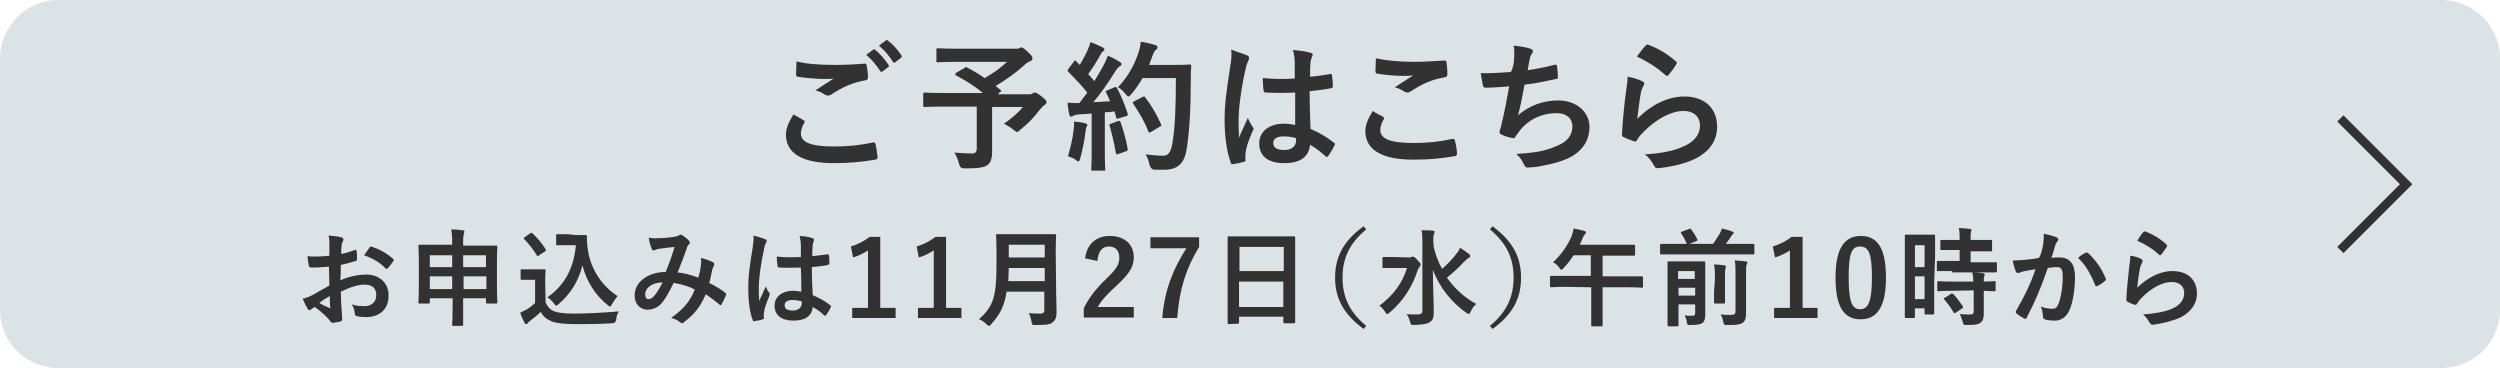 <?xml version="1.0" encoding="utf-8"?>
<!-- Generator: Adobe Illustrator 28.3.0, SVG Export Plug-In . SVG Version: 6.00 Build 0)  -->
<svg version="1.1" id="_レイヤー_2" xmlns="http://www.w3.org/2000/svg" xmlns:xlink="http://www.w3.org/1999/xlink" x="0px"
	 y="0px" viewBox="0 0 570 84" style="enable-background:new 0 0 570 84;" xml:space="preserve">
<style type="text/css">
	.st0{opacity:0.5;fill:#B8C9D1;enable-background:new    ;}
	.st1{fill:#323232;}
	.st2{fill:none;stroke:#323232;stroke-width:2;stroke-miterlimit:10;}
</style>
<path class="st0" d="M13.3,0h543.3C564,0,570,6,570,13.3v57.3c0,7.4-6,13.3-13.3,13.3H13.3C6,84,0,78,0,70.7V13.3C0,6,6,0,13.3,0z"
	/>
<path class="st1" d="M183.2,27.4c0.3,0.2,0.3,0.3,0.2,0.6c-0.5,0.7-0.8,1.8-0.8,2.4c0,2,2.1,3,7.6,3c3.1,0,6.1-0.3,8.7-0.9
	c0.4-0.1,0.6,0,0.7,0.3c0.2,0.6,0.4,2.3,0.5,3.1c0,0.3-0.2,0.4-0.5,0.5c-3,0.5-5.9,0.8-9.4,0.8c-7.4,0-11-2.3-11-6.5
	c0-1.3,0.5-2.7,1.7-4.6C181.6,26.5,182.4,26.9,183.2,27.4L183.2,27.4z M190.4,14.8c2.3,0,4.6-0.1,6.7-0.3c0.3,0,0.4,0.1,0.5,0.4
	c0.1,0.7,0.3,1.6,0.3,2.7c0,0.5-0.2,0.6-0.5,0.7c-3,0.5-5.2,1.5-7.8,3.2c-0.3,0.2-0.5,0.3-0.8,0.3c-0.2,0-0.4-0.1-0.7-0.2
	c-0.6-0.4-1.3-0.8-2.2-1c1.7-1.1,3.1-2,4.2-2.7c-0.7,0.1-1.7,0.1-2.3,0.1c-1.3,0-4.1-0.2-5.9-0.5c-0.3-0.1-0.4-0.2-0.4-0.6
	c0-0.8,0.1-1.7,0.1-2.9C183.9,14.6,187,14.8,190.4,14.8L190.4,14.8z M199.1,11.3c0.2-0.1,0.3-0.1,0.5,0.1c1,0.8,2.1,2.1,3,3.4
	c0.1,0.2,0.1,0.4-0.1,0.5l-1.3,1c-0.2,0.2-0.4,0.1-0.5-0.1c-1-1.5-2-2.7-3.2-3.7L199.1,11.3L199.1,11.3z M202,9.2
	c0.2-0.1,0.3-0.1,0.5,0.1c1.2,0.9,2.3,2.2,3,3.3c0.1,0.2,0.2,0.4-0.1,0.6l-1.3,1c-0.3,0.2-0.4,0.1-0.5-0.1c-0.9-1.4-1.9-2.6-3.2-3.7
	L202,9.2z"/>
<path class="st1" d="M219.9,15.5c0.3-0.3,0.4-0.3,0.6-0.1c1.4,0.7,2.7,1.5,4,2.4c2-1.1,3.7-2.4,5.1-3.7h-11.4
	c-3.1,0-4.2,0.1-4.4,0.1c-0.3,0-0.3,0-0.3-0.4v-2.4c0-0.3,0-0.4,0.3-0.4c0.2,0,1.3,0.1,4.4,0.1h13.4c0.4,0,0.7,0,0.8-0.1
	c0.2-0.1,0.3-0.2,0.4-0.2c0.3,0,0.7,0.2,1.5,1c1,0.9,1.1,1.2,1.1,1.6c0,0.3-0.2,0.4-0.6,0.6c-0.5,0.2-0.8,0.4-1.2,0.8
	c-1.6,1.5-4.2,3.4-6.6,4.8l1.1,0.9c0.3,0.2,0.3,0.3-0.1,0.5l-0.5,0.5h7.2c0.4,0,0.6-0.1,0.7-0.2s0.4-0.2,0.5-0.2
	c0.3,0,0.6,0.1,1.6,0.9c1,0.8,1.1,1,1.1,1.3c0,0.3-0.1,0.4-0.4,0.6c-0.3,0.2-0.6,0.5-1.2,1.2c-1.2,1.6-2.6,3.1-4.4,4.5
	c-0.4,0.3-0.5,0.5-0.7,0.5c-0.2,0-0.4-0.2-0.8-0.5c-0.6-0.5-1.6-1.1-2.2-1.4c1.6-1.1,3.3-2.5,4.3-3.8h-7v5.3c0,2.3,0,3.8,0,5
	c0,1.6-0.4,2.4-1,2.9c-0.9,0.6-2.1,0.8-5.3,0.8c-0.7,0-1.1-0.3-1.2-1c-0.3-0.9-0.6-1.9-1.1-2.6c1.6,0.1,2.9,0.2,3.9,0.2
	c0.9,0,1.2-0.3,1.2-1.2v-9.5h-7.8c-2.9,0-3.8,0.1-4,0.1c-0.3,0-0.4,0-0.4-0.4v-2.5c0-0.3,0-0.4,0.4-0.4c0.2,0,1.2,0.1,4,0.1h9.2
	c-1.9-1.6-3.9-2.8-6.1-4c-0.2-0.1-0.2-0.2-0.2-0.3s0.1-0.2,0.2-0.3L219.9,15.5L219.9,15.5z"/>
<path class="st1" d="M254.1,19.9c0.4-0.1,0.4-0.1,0.6,0.2c1,1.9,1.8,3.9,2.4,5.8c0.1,0.4,0,0.5-0.4,0.6L255,27
	c-0.4,0.1-0.5,0.1-0.5-0.2l-0.4-1.4c-0.7,0.1-1.5,0.2-2.2,0.2v8.8c0,2.9,0.1,4,0.1,4.2c0,0.3,0,0.3-0.4,0.3h-2.4
	c-0.3,0-0.4,0-0.4-0.3c0-0.2,0.1-1.2,0.1-4.2v-8.5l-3,0.2c-0.5,0-1,0.2-1.2,0.3c-0.2,0.1-0.3,0.2-0.5,0.2c-0.2,0-0.3-0.2-0.4-0.5
	c-0.2-0.8-0.3-1.5-0.4-2.7c1,0.1,1.8,0.1,2.7,0.1l1.8-2.4c-1.3-1.6-2.8-3.2-4.3-4.7c-0.1-0.1-0.2-0.2-0.2-0.3s0.1-0.2,0.2-0.4
	l1.2-1.6c0.1-0.2,0.2-0.3,0.3-0.3s0.2,0.1,0.3,0.2l0.8,0.8c0.6-1.1,1.2-2.1,1.7-3.2c0.4-0.9,0.6-1.4,0.7-2c0.9,0.3,2,0.8,2.8,1.2
	c0.3,0.2,0.4,0.3,0.4,0.5c0,0.2-0.1,0.3-0.3,0.4c-0.3,0.2-0.4,0.4-0.6,0.8c-1,1.8-1.8,3-2.8,4.4c0.5,0.5,1,1.1,1.4,1.6
	c0.7-1.1,1.4-2.3,2.1-3.6c0.4-0.7,0.7-1.5,1-2.2c1,0.4,1.9,0.9,2.7,1.4c0.3,0.2,0.4,0.3,0.4,0.5c0,0.2-0.1,0.4-0.4,0.5
	c-0.3,0.2-0.6,0.5-1.1,1.3c-1.6,2.6-3.4,5.1-4.9,6.9c1.2-0.1,2.6-0.1,3.8-0.2c-0.3-0.7-0.6-1.4-0.9-2c-0.2-0.3-0.1-0.4,0.3-0.5
	L254.1,19.9L254.1,19.9z M244.8,29.5c0.1-0.6,0.1-1.1,0.1-1.8c1,0.1,1.8,0.2,2.5,0.4c0.4,0.1,0.5,0.2,0.5,0.4s-0.1,0.3-0.2,0.5
	c-0.1,0.1-0.1,0.5-0.2,1c-0.2,1.9-0.7,4.3-1.2,6.1c-0.1,0.5-0.3,0.7-0.4,0.7c-0.2,0-0.4-0.1-0.7-0.4c-0.4-0.3-1.2-0.6-1.7-0.8
	C244.1,33.5,244.6,31.5,244.8,29.5L244.8,29.5z M254.9,27.6c0.4-0.1,0.4-0.1,0.6,0.3c0.6,1.7,1.3,4.1,1.6,6c0.1,0.3,0,0.5-0.4,0.6
	l-1.7,0.6c-0.5,0.2-0.5,0.1-0.6-0.3c-0.3-2-1-4.7-1.4-6.1c-0.1-0.4-0.1-0.4,0.3-0.5L254.9,27.6L254.9,27.6z M260.5,17.8
	c-0.7,1.2-1.5,2.4-2.5,3.6c-0.4,0.4-0.5,0.6-0.7,0.6c-0.2,0-0.4-0.2-0.7-0.6c-0.6-0.7-1.1-1.2-1.7-1.5c2.5-2.7,3.7-5.1,4.6-7.7
	c0.3-0.8,0.5-1.7,0.6-2.7c1.2,0.2,2.5,0.5,3.1,0.7c0.4,0.1,0.7,0.3,0.7,0.5c0,0.3,0,0.4-0.3,0.6c-0.3,0.2-0.6,0.7-0.9,1.6
	c-0.2,0.6-0.5,1.3-0.7,1.9h6c2.3,0,3-0.1,3.2-0.1c0.3,0,0.4,0.1,0.4,0.4c-0.1,0.9-0.1,1.8-0.1,2.7c0,7.4-0.3,11.8-0.9,16
	c-0.5,3.3-1.9,4.8-4.9,4.9c-0.7,0-1.6,0-2.4,0c-0.6,0-1-0.4-1.2-1.1c-0.2-0.9-0.5-1.8-0.9-2.4c1.7,0.2,2.8,0.3,4.1,0.3
	c1.2,0,1.7-1.1,2-2.8c0.6-3.5,0.8-8.2,0.8-14.9L260.5,17.8L260.5,17.8z M260.5,22.1c0.4-0.2,0.5-0.1,0.6,0.1c1.4,1.8,2.7,4,3.6,6.1
	c0.2,0.3,0.1,0.4-0.3,0.6l-2,1.2c-0.4,0.2-0.5,0.2-0.6-0.2c-0.9-2.3-2.1-4.3-3.4-6.2c-0.2-0.3-0.2-0.4,0.2-0.6L260.5,22.1
	L260.5,22.1z"/>
<path class="st1" d="M284.3,12.6c0.4,0.2,0.5,0.4,0.5,0.6c0,0.2-0.1,0.4-0.2,0.7c-0.2,0.4-0.4,0.8-0.6,1.8
	c-1.1,4.8-1.6,9.3-1.6,11.6c0,1.3,0,2.8,0.1,4.1c0.6-1.5,1.3-2.9,2-4.5c0.5,1,0.7,1.5,1.1,2c0.1,0.2,0.2,0.3,0.2,0.5
	s-0.1,0.3-0.2,0.5c-1.1,2.5-1.5,3.9-1.6,4.9c-0.1,0.9-0.1,1.4,0,1.7c0,0.2-0.1,0.3-0.4,0.4c-0.6,0.2-1.5,0.4-2.4,0.5
	c-0.4,0.1-0.5,0.1-0.6-0.4c-0.9-2.3-1.4-6.1-1.4-9.8c0-3.1,0.3-5.6,1.3-12.1c0.2-1.1,0.4-2.5,0.2-3.8
	C281.9,11.8,283.6,12.3,284.3,12.6z M295.3,21.1c-2.2,0.1-4.4,0.1-6.6,0c-0.4,0-0.5-0.1-0.6-0.4c-0.1-0.8-0.2-1.9-0.2-2.9
	c2.4,0.2,4.9,0.3,7.3,0.1c0-1.1,0-2.2,0-3.4c0-1.1-0.1-2-0.4-3.1c1.9,0.2,2.8,0.3,3.9,0.6c0.4,0.1,0.6,0.3,0.6,0.5
	c0,0.2-0.1,0.3-0.2,0.5c-0.1,0.3-0.2,0.7-0.3,1.1c-0.1,1.1-0.1,1.9-0.1,3.4c1.5-0.1,3.2-0.4,4.5-0.6c0.4-0.1,0.5,0,0.5,0.4
	c0.1,0.6,0.2,1.6,0.2,2.3c0,0.3-0.1,0.5-0.4,0.5c-1.1,0.3-3.3,0.5-4.9,0.7c0,3.6,0.1,5.8,0.2,8.6c1.9,0.8,3.5,1.7,5.3,3.1
	c0.3,0.2,0.3,0.3,0.2,0.6c-0.4,0.8-0.9,1.7-1.5,2.5c-0.1,0.1-0.2,0.2-0.3,0.2s-0.2-0.1-0.3-0.2c-1-0.9-2-1.7-3.5-2.6
	c-0.3,2.7-2.1,4.2-5.9,4.2s-5.7-1.7-5.7-4.5s2.4-4.5,5.6-4.5c0.8,0,1.8,0.1,2.6,0.3C295.3,26,295.3,23.6,295.3,21.1L295.3,21.1z
	 M292.7,31.1c-1.5,0-2.4,0.5-2.4,1.5s0.7,1.6,2.6,1.6c1.6,0,2.6-0.9,2.6-2.1c0-0.2,0-0.4,0-0.6C294.4,31.2,293.6,31.1,292.7,31.1z"
	/>
<path class="st1" d="M315.3,26.6c0.3,0.2,0.3,0.3,0.2,0.6c-0.5,0.7-0.8,1.8-0.8,2.4c0,2,2.1,3,7.6,3c3.1,0,6-0.3,8.7-0.9
	c0.5-0.1,0.6,0,0.7,0.3c0.2,0.6,0.5,2.3,0.5,3.1c0,0.3-0.2,0.4-0.5,0.5c-3,0.5-5.5,0.8-9.5,0.8c-7.2,0-10.9-2.3-10.9-6.5
	c0-1.3,0.5-2.7,1.7-4.6C313.7,25.8,314.5,26.2,315.3,26.6L315.3,26.6z M322.5,14.1c2.3,0,4.7-0.2,6.8-0.3c0.3,0,0.5,0.1,0.5,0.4
	c0.1,0.7,0.2,1.6,0.2,2.7c0,0.5-0.2,0.6-0.5,0.7c-3,0.5-5.2,1.5-7.8,3.2c-0.3,0.2-0.5,0.3-0.8,0.3c-0.2,0-0.5-0.1-0.7-0.2
	c-0.6-0.4-1.3-0.8-2.2-1c1.7-1.1,3.1-2,4.2-2.7c-0.7,0.1-1.7,0.1-2.6,0.1c-1.2,0-3.8-0.2-5.6-0.5c-0.3-0.1-0.4-0.2-0.4-0.6
	c0-0.8,0.1-1.7,0.1-2.9C316,13.8,319,14.1,322.5,14.1z"/>
<path class="st1" d="M345.2,13.5c0.1-1.4,0.1-2.2-0.1-3.1c1.8,0.2,3,0.4,3.8,0.7c0.4,0.1,0.6,0.3,0.6,0.6c0,0.2-0.1,0.4-0.2,0.5
	c-0.2,0.3-0.5,0.8-0.5,1.2c-0.2,0.9-0.3,1.5-0.5,2.6c1.6-0.2,4.2-0.7,6-1.2c0.5-0.1,0.6-0.1,0.7,0.3c0.1,0.7,0.2,1.6,0.2,2.4
	c0,0.4-0.1,0.5-0.4,0.5c-2.8,0.6-4.5,1-7.2,1.3c-0.5,2.7-0.9,4.8-1.5,7c2.5-2.2,5.7-3.4,9.2-3.4c4.3,0,7.1,2.8,7.1,6
	c0,2.8-1.2,4.9-3.6,6.5c-1.9,1.2-4.7,2-8.2,2.6c-0.8,0.1-1.6,0.2-2.4,0.2c-0.3,0-0.5-0.2-0.8-0.8c-0.5-1.1-1-1.7-1.7-2.3
	c4.7-0.3,6.6-0.7,9.2-1.8c2.5-1,3.6-2.5,3.6-4.5c0-1.7-1.2-3-3.6-3c-3.5,0-6.6,1.6-8.4,4c-0.3,0.4-0.6,0.8-0.9,1.2
	c-0.2,0.4-0.3,0.5-0.6,0.5c-0.7-0.1-1.8-0.4-2.4-0.7c-0.5-0.2-0.7-0.4-0.7-0.6c0-0.1,0-0.4,0.1-0.6c0.2-0.5,0.3-1,0.4-1.5
	c0.7-2.8,1.1-5.2,1.7-8.4c-1.7,0.1-3.7,0.3-5.4,0.3c-0.4,0-0.5-0.2-0.6-0.5c-0.1-0.4-0.3-1.7-0.5-2.8c2.5,0,4.5-0.1,6.9-0.3
	C345,15.4,345.2,14.3,345.2,13.5L345.2,13.5z"/>
<path class="st1" d="M374.4,18.5c0.4,0.2,0.5,0.4,0.5,0.6c0,0.2-0.1,0.3-0.2,0.5c-0.3,0.5-0.5,1.1-0.6,1.7c-0.3,1.6-0.6,4-0.8,5.8
	c2.9-3,6.8-5.1,10.7-5.1c4.7,0,7.5,2.7,7.5,6.9c0,3.5-2.1,5.8-4.8,7.2c-2.1,1.1-5.4,1.9-8.2,2.2c-0.7,0.1-1,0.1-1.3-0.4
	c-0.6-1.1-1.2-2-2.2-2.7c3.6-0.2,6.7-0.8,8.8-1.8c2.6-1.1,3.8-2.8,3.8-4.8c0-1.7-1.1-3.3-3.8-3.3s-6.2,1.8-9.2,4.9
	c-0.6,0.6-1,1.1-1.4,1.8c-0.2,0.3-0.3,0.3-0.7,0.2c-0.7-0.3-1.5-0.5-2.2-0.9c-0.3-0.1-0.5-0.2-0.5-0.6c0.2-3.7,0.6-7.5,1-10.3
	c0.1-1,0.3-1.8,0.3-2.9C372.3,17.7,373.6,18.1,374.4,18.5z M375.2,10.4c0.2-0.2,0.4-0.3,0.6-0.2c2.4,0.9,4.4,2.1,6.3,3.8
	c0.2,0.1,0.2,0.2,0.2,0.4c0,0.1-0.1,0.2-0.2,0.4c-0.4,0.7-1.1,1.6-1.6,2.2c-0.1,0.2-0.3,0.3-0.4,0.3c-0.1,0-0.2-0.1-0.4-0.2
	c-1.8-1.6-3.9-3-6.5-4.2C374.1,11.7,374.7,10.9,375.2,10.4L375.2,10.4z"/>
<path class="st1" d="M75,60.8c-1.2,0.1-2.4,0.2-4,0.2c-0.4,0-0.5-0.1-0.6-0.5c-0.1-0.5-0.2-1.2-0.3-2.1c0.6,0.1,1.2,0.1,1.9,0.1
	c1,0,2-0.1,3.1-0.2c0-0.8,0-1.7,0-2.7c0-0.6,0-1.3-0.2-1.9c1.2,0.1,2.2,0.2,2.9,0.4c0.3,0.1,0.5,0.2,0.5,0.5c0,0.1-0.1,0.2-0.1,0.4
	c-0.2,0.3-0.3,0.6-0.3,0.9c-0.1,0.6-0.1,1.2-0.1,2c1.1-0.2,2-0.5,3.1-0.9c0.2-0.1,0.4,0,0.4,0.2c0.1,0.6,0.1,1.2,0.1,1.9
	c0,0.2-0.1,0.3-0.3,0.4c-1.6,0.5-2,0.6-3.4,0.9c0,1.2,0,2.3-0.1,3.5c2.3-1,4.4-1.3,5.9-1.3c3,0,5.1,1.9,5.1,4.8c0,3.1-2,4.9-5.2,4.9
	c-0.7,0-1.5-0.1-2-0.2c-0.4-0.1-0.5-0.3-0.5-0.7c-0.1-0.5-0.2-1.3-0.7-2c1.2,0.4,2.1,0.4,3,0.4c1.3,0,2.6-0.8,2.6-2.5
	c0-1.6-1-2.4-2.6-2.4c-1.4,0-3,0.4-5.5,1.6c0,1,0.1,1.8,0.1,2.9c0.1,1.1,0.2,2.6,0.2,3.1c0,0.3,0.1,0.7-0.4,0.8
	c-0.5,0.1-1.3,0.3-1.8,0.3c-0.3,0-0.4-0.2-0.6-0.5c-0.7-0.9-1.9-2-3.4-3.1c-0.3,0.1-0.6,0.3-0.8,0.5c-0.1,0.1-0.3,0.2-0.4,0.2
	c-0.2,0-0.4-0.1-0.5-0.4c-0.3-0.4-0.7-1.4-1.1-2.2c0.6-0.1,1.4-0.4,2.2-0.8c1-0.6,2.2-1.2,3.9-2.2L75,60.8L75,60.8z M72.8,69.1
	c0.7,0.4,1.5,0.8,2.3,1.1c0.2,0.1,0.3,0,0.2-0.2c-0.1-0.6-0.1-1.7-0.1-2.5C74.5,67.9,73.6,68.4,72.8,69.1L72.8,69.1z M84.2,56.5
	c0.2-0.3,0.2-0.3,0.4-0.3c2.2,0.7,3.8,1.7,5.1,2.9c0.1,0.1,0.1,0.2,0.1,0.2s-0.1,0.1-0.1,0.2c-0.3,0.5-0.9,1.2-1.3,1.7
	c-0.1,0.1-0.4,0.1-0.5,0c-1.3-1.4-2.9-2.3-4.9-3C83.4,57.7,83.8,57.1,84.2,56.5L84.2,56.5z"/>
<path class="st1" d="M103.1,55.2c0-1.3-0.1-2.1-0.2-2.9c0.9,0,1.8,0.1,2.6,0.2c0.2,0,0.4,0.1,0.4,0.2c0,0.2-0.1,0.3-0.1,0.5
	c-0.1,0.3-0.2,0.8-0.2,2V56h4.2c2.3,0,3.1,0,3.3,0c0.2,0,0.3,0,0.3,0.3c0,0.1-0.1,1-0.1,3.7v3.5c0,4.5,0.1,5.3,0.1,5.4
	c0,0.2,0,0.3-0.3,0.3h-2c-0.2,0-0.3,0-0.3-0.3V68h-5.2v1.6c0,2.9,0,4.3,0,4.4c0,0.2,0,0.3-0.2,0.3h-2.1c-0.2,0-0.2,0-0.2-0.3
	c0-0.1,0.1-1.6,0.1-4.4V68H98v0.9c0,0.2,0,0.3-0.3,0.3h-2c-0.2,0-0.3,0-0.3-0.3c0-0.1,0.1-1,0.1-5.5v-3.1c0-3.1-0.1-4-0.1-4.2
	c0-0.2,0-0.3,0.3-0.3c0.2,0,1,0,3.3,0h4.1V55.2z M98,60.9h5.1v-2.7H98V60.9z M103.1,65.9V63H98v2.9H103.1z M105.6,58.2v2.7h5.2v-2.7
	H105.6z M110.9,65.9V63h-5.2v2.9H110.9z"/>
<path class="st1" d="M124.4,69c0.5,1,1,1.6,2,2c0.8,0.3,2.4,0.5,4.4,0.5c3.1,0,6.7-0.2,10.3-0.5c-0.3,0.5-0.6,1.2-0.6,1.9
	c-0.1,0.5-0.4,0.8-0.9,0.8c-3.1,0.2-5.9,0.2-8.4,0.2s-4.5-0.2-5.6-0.7c-1.1-0.5-1.8-1.1-2.3-2.1c-0.7,0.7-1.6,1.4-2.5,2.1
	c-0.2,0.2-0.4,0.3-0.5,0.5c-0.1,0.2-0.2,0.2-0.4,0.2c-0.1,0-0.2-0.1-0.3-0.3c-0.3-0.6-0.7-1.4-1-2.3c0.6-0.3,1-0.5,1.4-0.7
	c0.7-0.4,1.4-1,2-1.5v-5.3h-1.2c-1.3,0-1.6,0-1.8,0c-0.3,0-0.3,0-0.3-0.3v-1.8c0-0.2,0-0.3,0.3-0.3c0.1,0,0.5,0,1.8,0h1.5
	c1.3,0,1.7,0,1.8,0c0.2,0,0.3,0,0.3,0.3c0,0.1-0.1,0.8-0.1,2.3L124.4,69L124.4,69z M122.9,58.2c-0.2,0.1-0.2,0.2-0.3,0.2
	s-0.1,0-0.2-0.2c-0.9-1.4-1.9-2.7-2.9-3.7c-0.2-0.2-0.1-0.2,0.1-0.4l1.3-0.9c0.3-0.2,0.3-0.2,0.5,0c1.1,1,2.1,2.2,3,3.6
	c0.1,0.2,0.1,0.3-0.1,0.5L122.9,58.2L122.9,58.2z M131.4,53.6c1.1,0,1.9,0,2.2,0c0.2,0,0.2,0.1,0.2,0.3c0,0.5,0,1.9,0.3,3.5
	c0.7,4,3.1,7.8,6.7,10.1c-0.4,0.5-0.9,1.2-1.3,1.9c-0.2,0.4-0.3,0.5-0.4,0.5c-0.1,0-0.3-0.1-0.5-0.3c-2.9-2.3-4.9-5.5-5.8-9.1
	c-0.9,3.6-2.7,6.5-5.5,8.9c-0.3,0.2-0.4,0.3-0.5,0.3s-0.2-0.1-0.5-0.5c-0.5-0.7-1-1.1-1.5-1.4c3.8-2.7,6-6.4,6.5-11.9h-2.1
	c-1.5,0-1.9,0-2.1,0c-0.3,0-0.3,0-0.3-0.3v-1.9c0-0.2,0-0.3,0.3-0.3c0.1,0,0.6,0,2.1,0L131.4,53.6L131.4,53.6z"/>
<path class="st1" d="M159.8,60.4c0.1-0.5,0.1-1,0-1.6c1.2,0.3,2.2,0.7,2.8,1c0.2,0.1,0.3,0.4,0.2,0.7c-0.1,0.3-0.3,0.6-0.4,0.9
	c-0.2,1-0.4,2.1-0.7,3.1c1.4,0.7,2.9,1.6,3.7,2.3c0.2,0.1,0.2,0.3,0.1,0.5c-0.2,0.6-0.7,1.6-1,2.1c-0.1,0.1-0.1,0.2-0.2,0.2
	c-0.1,0-0.2-0.1-0.3-0.2c-1.1-0.9-2-1.6-3.1-2.3c-1.2,2.8-2.5,4.5-4.9,6.3c-0.2,0.2-0.3,0.3-0.5,0.3c-0.1,0-0.2-0.1-0.4-0.2
	c-0.6-0.5-1.2-0.8-2.1-1c3-2.1,4.5-4.1,5.4-6.5c-1.3-0.7-3-1.2-4.8-1.5c-1.3,2.6-2,3.8-2.9,4.8c-0.9,0.9-1.9,1.3-3.1,1.3
	c-1.4,0-2.9-1-2.9-3.3c0-3,3.1-5.3,7.1-5.3c0.8-2,1.4-3.7,2-5.7c-1.3,0.1-2.5,0.3-3.3,0.4c-0.3,0-0.7,0.1-1.1,0.3
	c-0.1,0-0.3,0.1-0.4,0.1c-0.2,0-0.3-0.1-0.4-0.3c-0.2-0.5-0.5-1.4-0.7-2.6c0.7,0.1,1.4,0.2,2.1,0.1c1.1,0,2.4-0.1,3.7-0.3
	c0.6-0.1,0.9-0.2,1.2-0.4c0.1-0.1,0.2-0.1,0.3-0.1c0.1,0,0.2,0,0.3,0.1c0.6,0.4,1.2,0.8,1.6,1.3c0.1,0.1,0.2,0.3,0.2,0.4
	s-0.1,0.3-0.2,0.4c-0.4,0.3-0.5,0.8-0.6,1.2c-0.6,1.6-1.3,3.5-2,5.2c1.5,0.2,2.9,0.5,4.7,1.2C159.5,62.4,159.7,61.5,159.8,60.4
	L159.8,60.4z M147.1,67.1c0,0.8,0.3,1.1,0.8,1.1c0.5,0,0.9-0.3,1.4-0.9c0.6-0.7,1.1-1.7,1.8-2.9C148.6,64.4,147.1,65.7,147.1,67.1z"
	/>
<path class="st1" d="M174.4,54.5c0.3,0.1,0.4,0.3,0.4,0.5c0,0.2-0.1,0.3-0.2,0.5c-0.2,0.3-0.3,0.6-0.4,1.3c-0.8,3.6-1.2,7-1.2,8.7
	c0,1,0,2.1,0.1,3.1c0.5-1.1,1-2.1,1.5-3.3c0.3,0.8,0.5,1.1,0.8,1.5c0.1,0.1,0.1,0.2,0.1,0.3s-0.1,0.2-0.1,0.4
	c-0.8,1.9-1.1,2.9-1.2,3.7c-0.1,0.7-0.1,1,0,1.3c0,0.2-0.1,0.2-0.3,0.3c-0.5,0.2-1.1,0.3-1.8,0.4c-0.3,0.1-0.4,0.1-0.5-0.3
	c-0.7-1.7-1-4.6-1-7.3c0-2.3,0.2-4.2,1-9.1c0.1-0.8,0.3-1.9,0.2-2.8C172.6,53.9,173.9,54.3,174.4,54.5L174.4,54.5z M182.6,61
	c-1.6,0-3.3,0.1-4.9,0c-0.3,0-0.4-0.1-0.4-0.3c-0.1-0.6-0.2-1.4-0.2-2.2c1.8,0.2,3.7,0.2,5.5,0.1c0-0.9,0-1.6,0-2.5
	c0-0.9-0.1-1.5-0.3-2.3c1.4,0.1,2.1,0.2,2.9,0.5c0.3,0.1,0.4,0.2,0.4,0.4c0,0.1-0.1,0.2-0.1,0.4c-0.1,0.2-0.2,0.5-0.2,0.8
	c-0.1,0.8-0.1,1.4-0.1,2.5c1.1-0.1,2.4-0.3,3.4-0.4c0.3-0.1,0.3,0,0.4,0.3c0.1,0.4,0.1,1.2,0.1,1.7c0,0.2-0.1,0.3-0.3,0.4
	c-0.9,0.2-2.4,0.4-3.7,0.5c0,2.7,0.1,4.4,0.2,6.4c1.4,0.6,2.6,1.2,4,2.3c0.2,0.1,0.2,0.2,0.1,0.5c-0.3,0.6-0.7,1.3-1.1,1.8
	c-0.1,0.1-0.1,0.1-0.2,0.1s-0.1-0.1-0.2-0.1c-0.7-0.7-1.5-1.3-2.6-1.9c-0.2,2-1.6,3.1-4.4,3.1s-4.3-1.3-4.3-3.4s1.8-3.4,4.2-3.4
	c0.6,0,1.3,0.1,1.9,0.2C182.7,64.6,182.7,62.9,182.6,61L182.6,61z M180.7,68.4c-1.1,0-1.8,0.4-1.8,1.2s0.5,1.2,1.9,1.2
	c1.2,0,2-0.7,2-1.6c0-0.2,0-0.3,0-0.5C182,68.5,181.4,68.4,180.7,68.4z"/>
<path class="st1" d="M200.8,70.2h3.4v2.3h-9.9v-2.3h3.6V57.1c-0.9,0.6-2.1,1.2-3.4,1.6l-0.5-2.5c1.6-0.5,3-1.2,4.3-2.2h2.4V70.2z"/>
<path class="st1" d="M215.8,70.2h3.4v2.3h-9.9v-2.3h3.6V57.1c-0.9,0.6-2.1,1.2-3.4,1.6l-0.5-2.5c1.6-0.5,3-1.2,4.3-2.2h2.4V70.2z"/>
<path class="st1" d="M240.8,66.4c0,1.7,0.1,3.5,0.1,4.8c0,1-0.2,1.7-0.8,2.2c-0.6,0.6-1.4,0.7-4,0.7c-0.7,0-0.8,0-0.9-0.7
	c-0.1-0.7-0.4-1.5-0.6-2c1,0.1,1.8,0.1,2.7,0.1c0.6,0,0.8-0.3,0.8-0.8v-4.2h-8.6c-0.5,3.3-1.5,5.2-3.5,7.4c-0.2,0.3-0.4,0.4-0.5,0.4
	s-0.3-0.1-0.6-0.4c-0.5-0.5-1.1-0.9-1.7-1.1c3.2-2.9,4-5,4-12.3V57c0-2-0.1-3.1-0.1-3.3c0-0.3,0-0.3,0.3-0.3c0.2,0,1,0,3.2,0h6.7
	c2.2,0,3,0,3.2,0c0.2,0,0.3,0,0.3,0.3c0,0.1-0.1,1.2-0.1,3.3L240.8,66.4L240.8,66.4z M238.2,64.1v-3H230c0,1.1-0.1,2.1-0.1,3H238.2z
	 M230,55.8v2.9h8.2v-2.9H230z"/>
<path class="st1" d="M247.4,58.9c0.4-3.3,2.6-5.1,5.6-5.1c3.3,0,5.5,1.8,5.5,4.9c0,2-0.9,3.6-3.7,6.2c-2.5,2.3-3.7,3.6-4.5,5.1h8.2
	v2.4h-11.4v-2.1c1.1-2.3,2.6-4.3,5.2-6.8c2.4-2.3,2.9-3.3,2.9-4.8c0-1.6-0.9-2.5-2.4-2.5s-2.4,1.1-2.6,3.3L247.4,58.9L247.4,58.9z"
	/>
<path class="st1" d="M273.4,56.3c-3,4.9-4.5,9.7-5,16.2h-3.4c0.5-6.4,2.5-11.2,5.5-15.9h-8.2v-2.5h11.1L273.4,56.3L273.4,56.3z"/>
<path class="st1" d="M280.2,73.9c-0.2,0-0.3,0-0.3-0.3c0-0.2,0-1.6,0-8.5v-4.6c0-4.7,0-6.1,0-6.3c0-0.3,0-0.3,0.3-0.3
	c0.2,0,1,0,3.3,0h8.2c2.3,0,3.2,0,3.3,0c0.2,0,0.3,0,0.3,0.3c0,0.1,0,1.6,0,5.5v5.3c0,6.9,0,8.3,0,8.4c0,0.2,0,0.3-0.3,0.3h-2.1
	c-0.2,0-0.3,0-0.3-0.3v-1.2h-10.1v1.3c0,0.2,0,0.3-0.3,0.3L280.2,73.9L280.2,73.9z M282.6,61.8h10.1v-5.5h-10.1V61.8z M292.6,70
	v-5.8h-10.1V70H292.6z"/>
<path class="st1" d="M311.5,52.3c-4,3.3-5.4,6.8-5.4,11s1.4,7.7,5.4,11l-0.6,0.7c-4.6-3.4-6.5-7-6.5-11.7s1.9-8.4,6.5-11.7
	L311.5,52.3L311.5,52.3z"/>
<path class="st1" d="M321.2,58.7c0.3,0,0.4,0,0.6-0.1c0.1,0,0.2-0.1,0.3-0.1c0.2,0,0.5,0.1,1,0.7c0.6,0.7,0.8,0.8,0.8,1.1
	c0,0.2-0.1,0.3-0.2,0.5s-0.3,0.3-0.5,0.9c-1.2,3.6-3.2,6.9-6.4,9.6c-0.3,0.2-0.4,0.3-0.5,0.3c-0.1,0-0.3-0.1-0.5-0.5
	c-0.4-0.7-0.9-1.1-1.3-1.4c3.2-2.4,5.2-5.1,6.3-8.6H318c-1.8,0-2.4,0-2.5,0c-0.2,0-0.3,0-0.3-0.3v-1.9c0-0.2,0-0.3,0.3-0.3
	c0.1,0,0.7,0,2.5,0L321.2,58.7L321.2,58.7z M326.9,56.3c0.4,1.8,1,3.4,1.9,5c1.3-1.2,2.3-2.1,3.3-3.5c0.4-0.4,0.6-0.8,0.8-1.3
	c0.8,0.5,1.5,1,2,1.4c0.3,0.2,0.3,0.3,0.3,0.5c0,0.2-0.1,0.3-0.3,0.4c-0.3,0.1-0.7,0.5-1.3,1.1c-0.9,1-2.1,2.1-3.7,3.4
	c1.8,2.6,4.2,4.7,6.7,6c-0.5,0.4-1,1-1.3,1.8c-0.2,0.3-0.3,0.5-0.4,0.5c-0.1,0-0.3-0.1-0.6-0.3c-3.3-2.3-6.2-5.9-7.6-9.8
	c0,3.5,0.2,7.5,0.2,9.8c0,1-0.2,1.8-1,2.2c-0.6,0.4-1.6,0.5-3.5,0.6c-0.7,0-0.7,0-0.9-0.7c-0.2-0.8-0.5-1.4-0.8-1.8
	c0.7,0.1,1.6,0.1,2.4,0.1c0.8,0,1.2-0.2,1.2-0.8V55.2c0-1.2,0-1.9-0.2-2.7c0.9,0,1.9,0,2.6,0.1c0.2,0,0.4,0.1,0.4,0.3
	c0,0.2-0.1,0.4-0.2,0.6c-0.1,0.3-0.1,0.8-0.1,1.7L326.9,56.3L326.9,56.3z"/>
<path class="st1" d="M340.3,51.6c4.6,3.4,6.5,7,6.5,11.7s-1.9,8.4-6.5,11.7l-0.6-0.7c4-3.3,5.4-6.8,5.4-11s-1.4-7.7-5.4-11
	L340.3,51.6L340.3,51.6z"/>
<path class="st1" d="M356.7,65.4c-2.1,0-2.9,0.1-3,0.1c-0.2,0-0.3,0-0.3-0.3v-2c0-0.2,0-0.3,0.3-0.3c0.1,0,0.9,0,3,0h6v-4.7h-3.9
	c-0.7,1-1.4,2-2.3,2.9c-0.2,0.3-0.4,0.4-0.5,0.4c-0.1,0-0.3-0.1-0.5-0.5c-0.5-0.6-0.9-1-1.4-1.2c1.9-1.8,3.3-3.8,4.2-5.9
	c0.2-0.6,0.4-1.2,0.5-1.8c0.9,0.2,1.6,0.3,2.3,0.5c0.3,0.1,0.5,0.2,0.5,0.4c0,0.2-0.1,0.3-0.3,0.5c-0.2,0.2-0.3,0.4-0.5,0.9
	c-0.2,0.5-0.4,0.9-0.6,1.4h9c2.4,0,3.1,0,3.3,0c0.2,0,0.3,0,0.3,0.3v1.9c0,0.2,0,0.3-0.3,0.3c-0.1,0-0.9,0-3.3,0h-3.8V63h5.9
	c2.2,0,2.9,0,3,0c0.2,0,0.3,0,0.3,0.3v2c0,0.2,0,0.3-0.3,0.3c-0.1,0-0.9-0.1-3-0.1h-5.9v4.8c0,2.4,0,3.7,0,3.8c0,0.2,0,0.3-0.2,0.3
	H363c-0.2,0-0.2,0-0.2-0.3c0-0.1,0-1.3,0-3.8v-4.8L356.7,65.4L356.7,65.4z"/>
<path class="st1" d="M381.8,58c-2.1,0-2.9,0-3,0c-0.2,0-0.3,0-0.3-0.3v-1.8c0-0.2,0-0.3,0.3-0.3c0.1,0,0.9,0,3,0h2.8
	c-0.4-0.9-0.7-1.5-1.3-2.4c-0.1-0.2-0.1-0.3,0.2-0.4l1.6-0.6c0.3-0.1,0.4-0.1,0.5,0.1c0.5,0.7,1,1.4,1.4,2.3
	c0.1,0.2,0.1,0.2-0.3,0.4l-1.5,0.6h5.4c0.5-0.8,1-1.5,1.5-2.3c0.2-0.4,0.4-0.8,0.5-1.2c0.8,0.2,1.7,0.4,2.4,0.7
	c0.2,0.1,0.3,0.2,0.3,0.3c0,0.1-0.1,0.2-0.2,0.3c-0.2,0.1-0.3,0.3-0.6,0.8c-0.3,0.4-0.6,0.9-1,1.4h3.2c2.1,0,2.9,0,3,0
	c0.2,0,0.3,0,0.3,0.3v1.8c0,0.3,0,0.3-0.3,0.3c-0.1,0-0.9,0-3,0H381.8L381.8,58z M388.8,68.4c0,1.2,0,2.5,0,3.2c0,0.9-0.1,1.6-0.6,2
	c-0.4,0.3-1,0.5-2.7,0.5c-0.8,0-0.8,0-0.9-0.7c-0.1-0.6-0.3-1.1-0.5-1.5c0.6,0.1,1,0.1,1.6,0.1s0.8-0.1,0.8-0.6v-2h-3.8V71
	c0,2,0,2.9,0,3.1c0,0.2,0,0.3-0.3,0.3h-1.9c-0.2,0-0.3,0-0.3-0.3c0-0.1,0-1.1,0-3.1V63c0-2.1,0-3,0-3.2c0-0.2,0-0.2,0.3-0.2
	c0.2,0,0.7,0,2.5,0h3c1.8,0,2.4,0,2.5,0c0.2,0,0.3,0,0.3,0.2c0,0.1,0,1.2,0,3.4L388.8,68.4L388.8,68.4z M382.6,61.8v1.8h3.8v-1.8
	H382.6z M386.5,67.4v-1.8h-3.8v1.8H386.5z M391,63.7c0-1.4,0-2.3-0.2-3.4c0.9,0,1.6,0.1,2.4,0.2c0.2,0,0.3,0.1,0.3,0.3
	c0,0.2-0.1,0.4-0.1,0.5c-0.1,0.3-0.1,0.8-0.1,2.4v2.8c0,1.6,0,2.4,0,2.5c0,0.2,0,0.2-0.3,0.2h-1.9c-0.2,0-0.3,0-0.3-0.2
	c0-0.2,0-0.9,0-2.5L391,63.7L391,63.7z M398.1,67.2c0,1.7,0,3,0,4.2s-0.2,1.8-0.8,2.2c-0.6,0.4-1.3,0.5-3.5,0.5
	c-0.7,0-0.7,0-0.9-0.7c-0.1-0.7-0.3-1.2-0.6-1.7c0.8,0.1,1.5,0.1,2.4,0.1c0.7,0,1-0.2,1-0.9v-8.3c0-1.4,0-2.4-0.2-3.2
	c0.9,0,1.7,0.1,2.5,0.2c0.2,0,0.4,0.1,0.4,0.3c0,0.2-0.1,0.3-0.2,0.5c-0.1,0.3-0.1,0.8-0.1,2.3L398.1,67.2L398.1,67.2z"/>
<path class="st1" d="M411,70.2h3.4v2.3h-9.9v-2.3h3.6V57.1c-0.9,0.6-2.1,1.2-3.4,1.6l-0.5-2.5c1.6-0.5,3-1.2,4.3-2.2h2.5L411,70.2
	L411,70.2z"/>
<path class="st1" d="M430,63.3c0,6.8-2.1,9.5-5.8,9.5s-5.7-2.7-5.7-9.5s2.1-9.5,5.8-9.5S430,56.5,430,63.3L430,63.3z M421.5,63.3
	c0,5.4,0.7,7.2,2.6,7.2s2.7-1.8,2.7-7.2s-0.7-7.1-2.7-7.1S421.5,57.9,421.5,63.3z"/>
<path class="st1" d="M441,64.2c0,6,0,7.1,0,7.2c0,0.2,0,0.3-0.3,0.3H439c-0.2,0-0.2,0-0.2-0.3v-1.1h-2.2v1.9c0,0.2,0,0.3-0.2,0.3
	h-1.8c-0.2,0-0.3,0-0.3-0.3c0-0.1,0-1.4,0-7.4v-5.2c0-4.3,0-5.6,0-5.8c0-0.2,0-0.3,0.3-0.3c0.2,0,0.6,0,2.1,0h2.1c1.4,0,1.9,0,2.1,0
	c0.2,0,0.3,0,0.3,0.3c0,0.1,0,1.3,0,4.8L441,64.2L441,64.2z M436.6,55.9v5h2.2v-5H436.6z M438.8,68.2V63h-2.2v5.2H438.8z
	 M445.1,61.8c-2.3,0-3.1,0-3.2,0c-0.3,0-0.3,0-0.3-0.3v-1.7c0-0.2,0-0.3,0.3-0.3c0.1,0,0.9,0,3.2,0h1.7v-2.5h-1.1c-2.1,0-2.9,0-3,0
	c-0.3,0-0.3,0-0.3-0.3v-1.7c0-0.3,0-0.3,0.3-0.3c0.1,0,0.9,0,3,0h1.1c0-1.2,0-1.9-0.2-2.7c0.9,0,1.6,0.1,2.5,0.2
	c0.2,0,0.4,0.1,0.4,0.2c0,0.2-0.1,0.3-0.1,0.5c-0.1,0.3-0.1,0.7-0.1,1.8h1.6c2.2,0,2.9,0,3,0c0.2,0,0.3,0,0.3,0.3V57
	c0,0.2,0,0.3-0.3,0.3c-0.1,0-0.9,0-3,0h-1.6v2.5h2.5c2.3,0,3.1,0,3.2,0c0.3,0,0.3,0,0.3,0.3v1.7c0,0.3,0,0.3-0.3,0.3
	c-0.1,0-0.9,0-3.2,0H445.1L445.1,61.8z M445.2,66.3c-2.3,0-3,0.1-3.2,0.1c-0.3,0-0.3,0-0.3-0.3v-1.7c0-0.2,0-0.3,0.3-0.3
	c0.1,0,0.9,0.1,3.2,0.1h4.7c0-1-0.1-1.6-0.2-2.1c0.9,0,1.8,0.1,2.4,0.2c0.3,0,0.4,0.1,0.4,0.3c0,0.2,0,0.3-0.1,0.4
	c-0.1,0.2-0.1,0.5-0.1,1.2c1.6,0,2.3-0.1,2.4-0.1c0.3,0,0.3,0,0.3,0.3v1.7c0,0.2,0,0.3-0.3,0.3c-0.1,0-0.8,0-2.4-0.1v2.4
	c0,1.1,0,2.1,0,2.9c0,0.9-0.2,1.6-0.8,2c-0.5,0.4-1.3,0.5-3.1,0.5c-0.7,0-0.7,0-0.9-0.7s-0.4-1.3-0.7-1.8c0.8,0.1,1.6,0.1,2.4,0.1
	c0.6,0,0.8-0.2,0.8-0.7v-4.8L445.2,66.3L445.2,66.3z M444.8,67c0.2-0.1,0.3-0.1,0.5,0c0.8,0.8,1.5,1.8,2.2,2.8
	c0.1,0.2,0.1,0.3-0.1,0.5l-1.5,1c-0.1,0.1-0.2,0.1-0.3,0.1s-0.1-0.1-0.2-0.2c-0.7-1.2-1.4-2.1-2.1-2.9c-0.2-0.2-0.2-0.3,0.1-0.4
	C443.5,67.9,444.8,67,444.8,67z"/>
<path class="st1" d="M465.8,56c0.1-0.7,0.2-1.7,0.2-2.7c1.2,0.3,1.9,0.4,2.9,0.8c0.2,0.1,0.4,0.3,0.4,0.5c0,0.1,0,0.2-0.2,0.4
	c-0.2,0.3-0.4,0.6-0.5,0.9c-0.3,1-0.5,1.9-0.9,2.9c0.6-0.1,1.4-0.1,1.9-0.1c2.3,0,3.5,1.5,3.5,4.4c0,2.9-0.5,6-1.3,7.7
	c-0.7,1.5-1.9,2.3-3.2,2.3c-1.1,0-1.9-0.1-2.4-0.3c-0.3-0.1-0.4-0.3-0.4-0.7c-0.1-0.8-0.1-1.4-0.5-2.2c1.1,0.4,1.9,0.5,2.6,0.5
	c0.8,0,1.1-0.3,1.5-1.3c0.5-1.3,0.9-3.6,0.9-6c0-1.7-0.3-2.2-1.4-2.2c-0.6,0-1.3,0.1-2,0.2c-1.6,4.6-3,7.9-4.8,11.3
	c-0.1,0.3-0.3,0.4-0.6,0.2c-0.4-0.2-1.4-0.8-1.7-1.1c-0.1-0.1-0.2-0.2-0.2-0.4c0-0.1,0-0.2,0.1-0.3c1.9-3.3,3.2-5.9,4.4-9.4
	c-0.9,0.1-1.7,0.3-2.4,0.4c-0.6,0.1-1,0.3-1.3,0.4c-0.3,0.1-0.6,0.1-0.8-0.3c-0.2-0.5-0.5-1.4-0.7-2.5c1.1,0,2.1-0.1,3.2-0.2
	c1-0.1,1.9-0.2,2.8-0.4C465.5,57.7,465.6,56.8,465.8,56L465.8,56z M475.6,57.6c0.2-0.1,0.3,0,0.5,0.1c1.6,1.5,3.1,3.5,4,5.8
	c0.1,0.2,0.1,0.3-0.1,0.5c-0.4,0.4-1.3,1-1.8,1.2c-0.2,0.1-0.5,0.1-0.5-0.2c-1-2.5-2.2-4.6-3.9-6.2
	C474.2,58.4,474.9,57.9,475.6,57.6L475.6,57.6z"/>
<path class="st1" d="M488.1,59c0.3,0.1,0.4,0.3,0.4,0.5c0,0.1,0,0.2-0.1,0.4c-0.2,0.4-0.4,0.8-0.5,1.3c-0.2,1.2-0.5,3-0.6,4.4
	c2.2-2.2,5.1-3.8,8-3.8c3.5,0,5.6,2,5.6,5.1c0,2.6-1.6,4.3-3.6,5.4c-1.6,0.8-4.1,1.4-6.1,1.7c-0.5,0.1-0.7,0.1-1-0.3
	c-0.5-0.8-0.9-1.5-1.6-2c2.7-0.2,5-0.6,6.6-1.3c1.9-0.8,2.8-2.1,2.8-3.6c0-1.3-0.8-2.5-2.9-2.5s-4.7,1.4-6.9,3.7
	c-0.4,0.4-0.7,0.8-1,1.3c-0.1,0.2-0.2,0.2-0.5,0.2c-0.5-0.2-1.1-0.4-1.6-0.7c-0.2-0.1-0.3-0.1-0.3-0.5c0.1-2.8,0.5-5.6,0.7-7.8
	c0.1-0.7,0.2-1.3,0.2-2.2C486.6,58.4,487.6,58.7,488.1,59L488.1,59z M488.7,52.9c0.1-0.1,0.3-0.2,0.5-0.1c1.8,0.7,3.3,1.6,4.7,2.9
	c0.1,0.1,0.2,0.2,0.2,0.3c0,0.1,0,0.2-0.1,0.3c-0.3,0.5-0.8,1.2-1.2,1.7c-0.1,0.1-0.2,0.2-0.3,0.2c-0.1,0-0.2,0-0.3-0.2
	c-1.3-1.2-3-2.3-4.9-3.1C487.9,53.9,488.3,53.3,488.7,52.9L488.7,52.9z"/>
<polyline class="st2" points="533.6,27 548.6,42 533.6,57 "/>
</svg>
